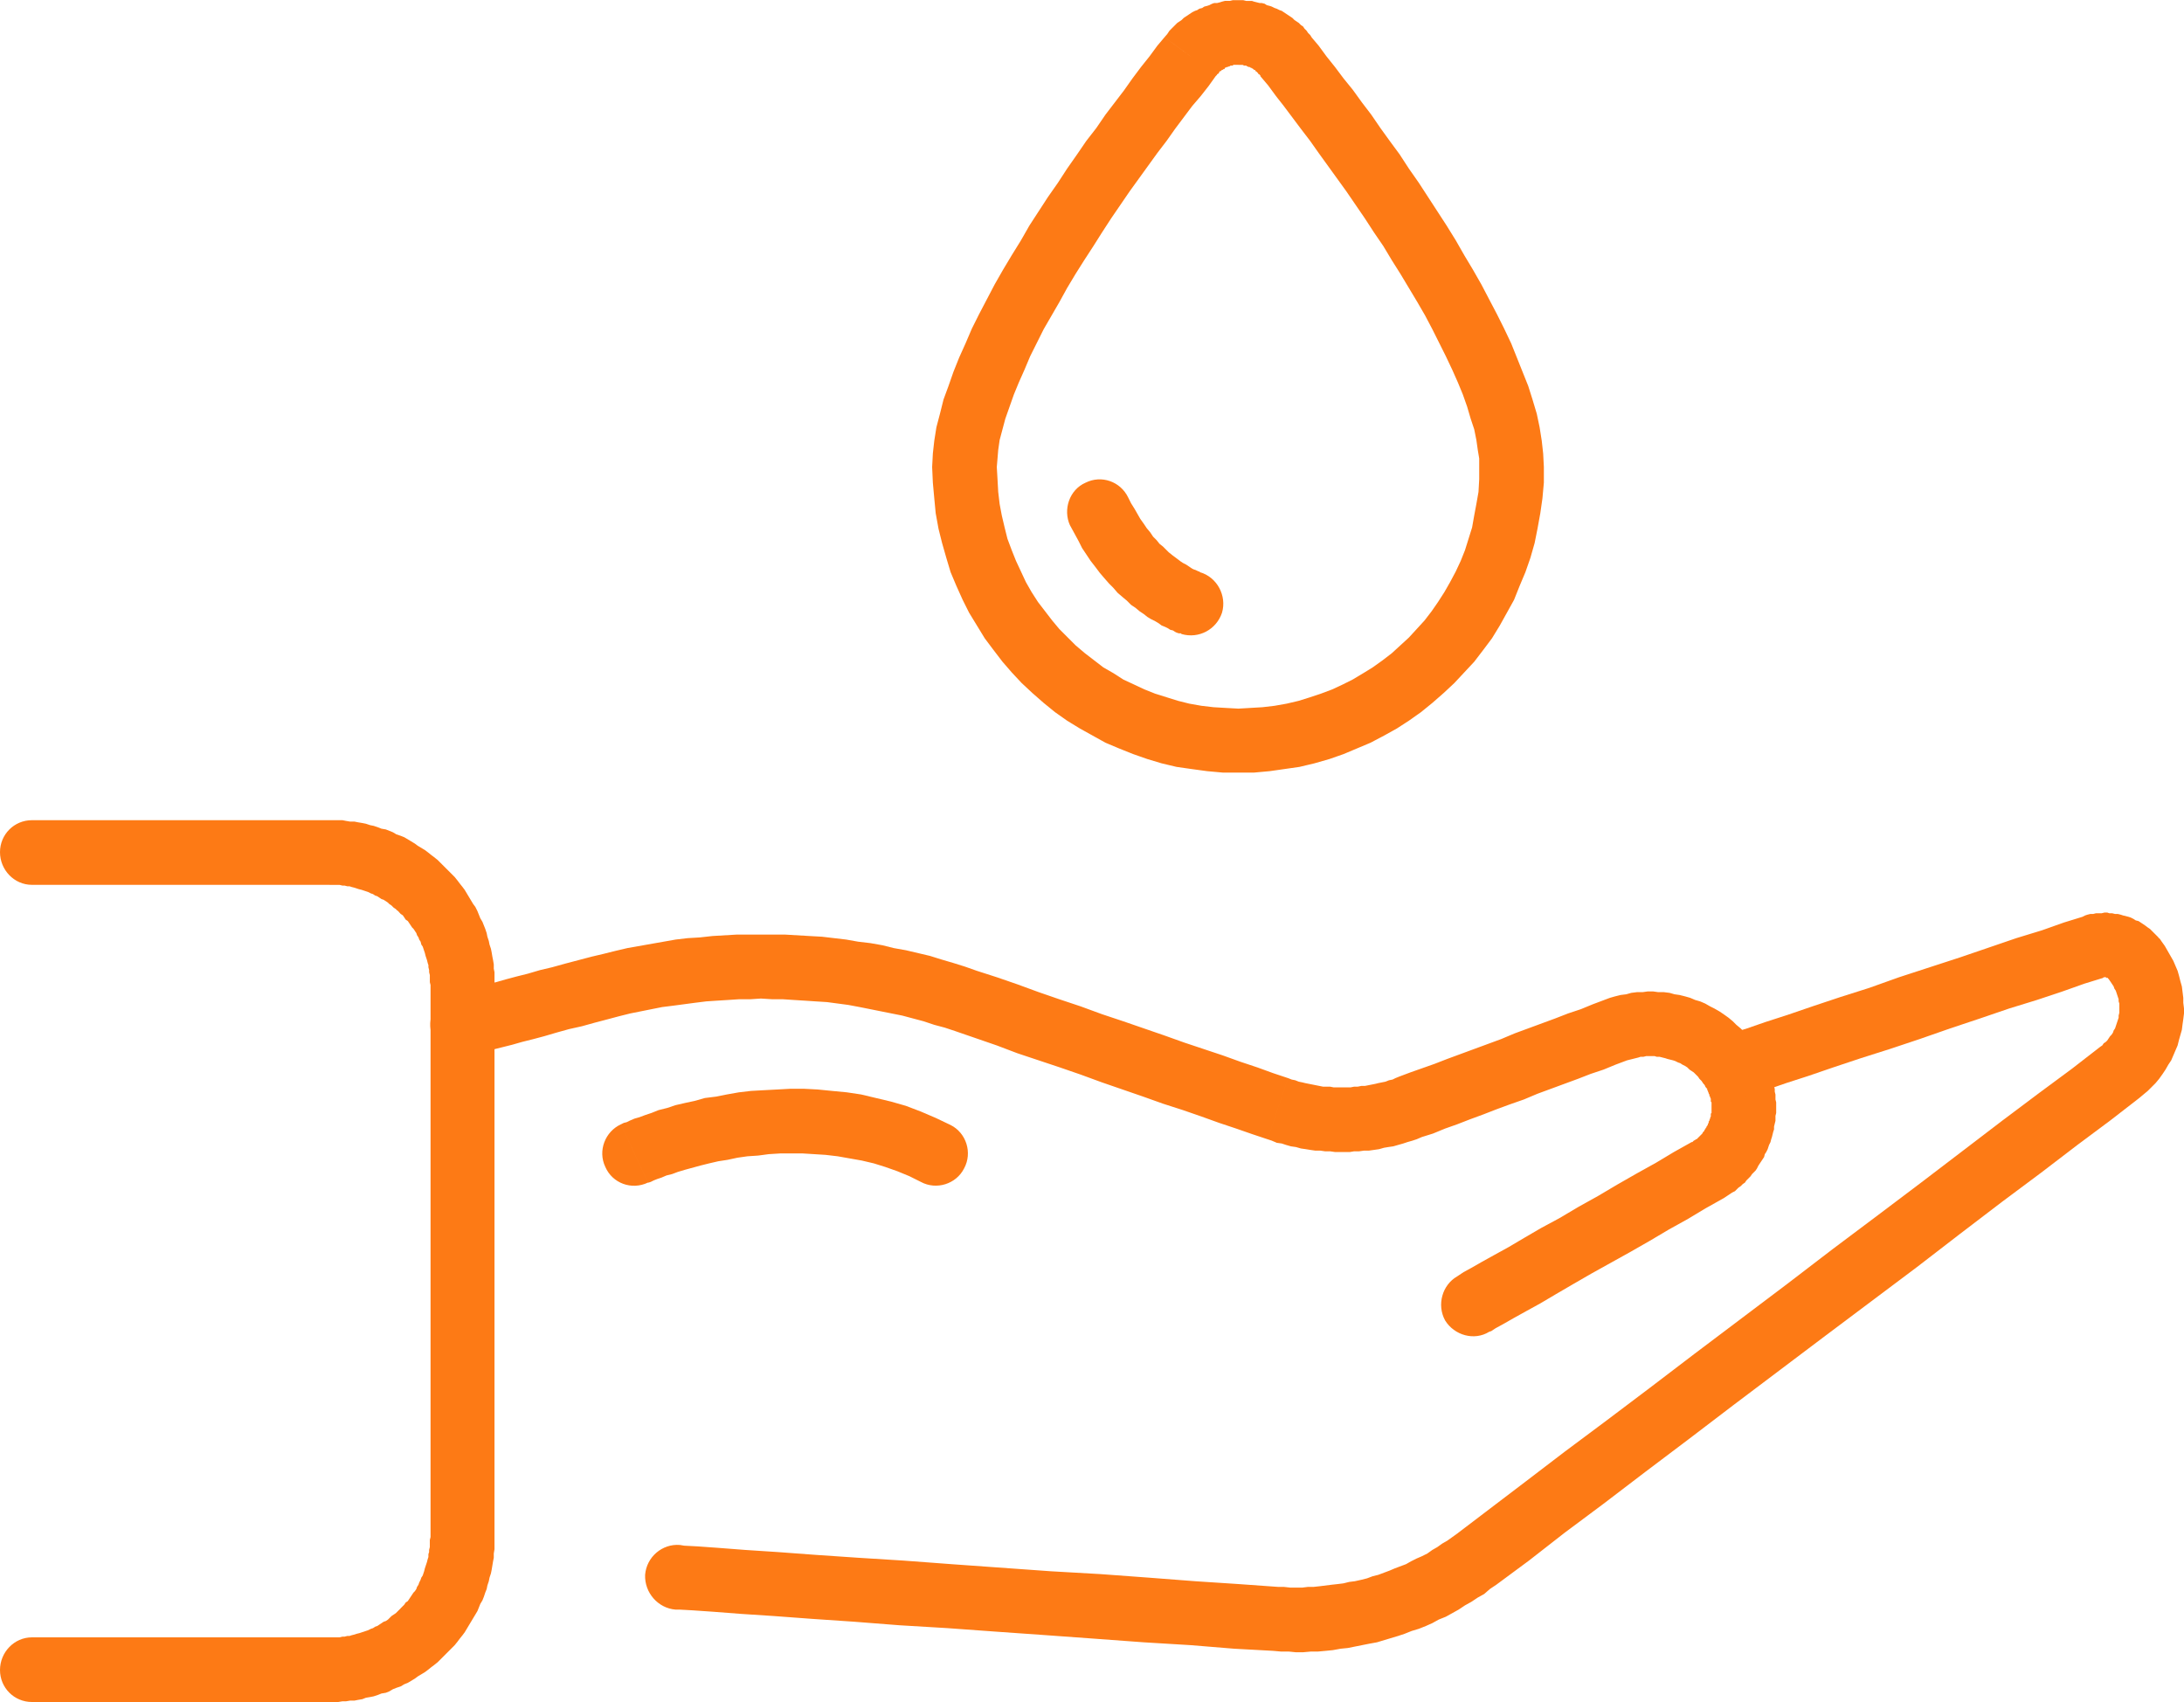 <?xml version="1.0" encoding="UTF-8"?>
<!DOCTYPE svg PUBLIC "-//W3C//DTD SVG 1.1//EN" "http://www.w3.org/Graphics/SVG/1.1/DTD/svg11.dtd">
<!-- Creator: CorelDRAW -->
<svg xmlns="http://www.w3.org/2000/svg" xml:space="preserve" width="367px" height="286px" version="1.1" style="shape-rendering:geometricPrecision; text-rendering:geometricPrecision; image-rendering:optimizeQuality; fill-rule:evenodd; clip-rule:evenodd"
viewBox="0 0 30.74 23.95"
 xmlns:xlink="http://www.w3.org/1999/xlink"
 xmlns:xodm="http://www.corel.com/coreldraw/odm/2003">
 <defs>
  <style type="text/css">
   <![CDATA[
    .fil0 {fill:#FD7A15;fill-rule:nonzero}
   ]]>
  </style>
 </defs>
 <g id="Layer_x0020_1">
  <g id="_2683538349680">
   <g>
    <path id="path3" class="fil0" d="M0.45 23.95c-0.25,0 -0.45,-0.2 -0.45,-0.45 0,-0.25 0.2,-0.46 0.45,-0.46l0 0.91zm4.19 0l-4.19 0 0 -0.91 4.19 0 0 0 0 0.91zm0 -0.91c0.26,0 0.46,0.21 0.46,0.46 0,0.25 -0.2,0.45 -0.46,0.45l0 -0.91zm1 -0.41l0.64 0.64 0 0 -0.04 0.04 -0.04 0.04 -0.04 0.04 -0.05 0.04 -0.04 0.03 -0.05 0.04 -0.04 0.03 -0.05 0.03 -0.05 0.03 -0.04 0.03 -0.05 0.03 -0.05 0.03 -0.05 0.02 -0.05 0.03 -0.06 0.02 -0.05 0.02 -0.05 0.03 -0.05 0.02 -0.06 0.01 -0.05 0.02 -0.06 0.02 -0.05 0.01 -0.06 0.01 -0.05 0.02 -0.06 0.01 -0.05 0.01 -0.06 0 -0.06 0.01 -0.05 0 -0.06 0.01 -0.06 0 -0.06 0 0 -0.91 0.04 0 0.03 0 0.04 0 0.03 0 0.04 -0.01 0.03 0 0.04 -0.01 0.03 0 0.03 -0.01 0.04 -0.01 0.03 -0.01 0.04 -0.01 0.03 -0.01 0.03 -0.01 0.03 -0.01 0.03 -0.01 0.04 -0.02 0.03 -0.01 0.03 -0.02 0.03 -0.01 0.03 -0.02 0.03 -0.02 0.03 -0.02 0.03 -0.01 0.03 -0.02 0.02 -0.02 0.03 -0.03 0.03 -0.02 0.03 -0.02 0.02 -0.02 0.03 -0.03 0.02 -0.02 0 0zm0 0c0.18,-0.18 0.47,-0.18 0.64,0 0.18,0.18 0.18,0.46 0,0.64l-0.64 -0.64zm0.42 -1l0.9 0 0 0 0 0.06 0 0.06 0 0.05 -0.01 0.06 0 0.06 -0.01 0.05 -0.01 0.06 -0.01 0.06 -0.01 0.05 -0.02 0.06 -0.01 0.05 -0.02 0.06 -0.01 0.05 -0.02 0.05 -0.02 0.06 -0.02 0.05 -0.03 0.05 -0.02 0.05 -0.02 0.05 -0.03 0.05 -0.03 0.05 -0.03 0.05 -0.03 0.05 -0.03 0.05 -0.03 0.05 -0.03 0.04 -0.04 0.05 -0.03 0.04 -0.04 0.05 -0.04 0.04 -0.04 0.04 -0.04 0.04 -0.64 -0.64 0.03 -0.03 0.02 -0.02 0.02 -0.03 0.03 -0.02 0.02 -0.03 0.02 -0.03 0.02 -0.03 0.02 -0.03 0.02 -0.02 0.02 -0.03 0.01 -0.03 0.02 -0.03 0.01 -0.03 0.02 -0.04 0.01 -0.03 0.02 -0.03 0.01 -0.03 0.01 -0.03 0.01 -0.04 0.01 -0.03 0.01 -0.03 0.01 -0.03 0.01 -0.04 0.01 -0.03 0 -0.04 0.01 -0.03 0 -0.03 0.01 -0.04 0 -0.03 0 -0.04 0 -0.03 0.01 -0.04 0 0zm0 0c0,-0.25 0.2,-0.45 0.45,-0.45 0.25,0 0.45,0.2 0.45,0.45l-0.9 0zm0 -7.77l0.9 0 0 0 0 0.41 0 0.45 0 0.47 0 0.48 0 0.51 0 0.51 0 0.53 0 0.52 0 0.53 0 0.53 0 0.51 0 0.5 0 0.49 0 0.47 0 0.45 0 0.41 -0.9 0 0 -0.41 0 -0.45 0 -0.47 0 -0.49 0 -0.5 0 -0.51 0 -0.53 0 -0.53 0 -0.52 0 -0.53 0 -0.51 0 -0.51 0 -0.48 0 -0.47 0 -0.45 0 -0.41 0 0zm0 0c0,-0.25 0.2,-0.46 0.45,-0.46 0.25,0 0.45,0.21 0.45,0.46l-0.9 0zm-0.42 -1l0.64 -0.64 0 0 0.04 0.04 0.04 0.04 0.04 0.04 0.04 0.05 0.03 0.04 0.04 0.05 0.03 0.04 0.03 0.05 0.03 0.05 0.03 0.05 0.03 0.05 0.03 0.04 0.03 0.06 0.02 0.05 0.02 0.05 0.03 0.05 0.02 0.05 0.02 0.05 0.02 0.06 0.01 0.05 0.02 0.06 0.01 0.05 0.02 0.06 0.01 0.05 0.01 0.06 0.01 0.05 0.01 0.06 0 0.06 0.01 0.05 0 0.06 0 0.06 0 0.06 -0.9 0 -0.01 -0.04 0 -0.03 0 -0.04 0 -0.03 -0.01 -0.04 0 -0.03 -0.01 -0.04 0 -0.03 -0.01 -0.03 -0.01 -0.04 -0.01 -0.03 -0.01 -0.03 -0.01 -0.04 -0.01 -0.03 -0.01 -0.03 -0.01 -0.03 -0.02 -0.03 -0.01 -0.04 -0.02 -0.03 -0.01 -0.03 -0.02 -0.03 -0.01 -0.03 -0.02 -0.03 -0.02 -0.03 -0.02 -0.02 -0.02 -0.03 -0.02 -0.03 -0.02 -0.03 -0.03 -0.02 -0.02 -0.03 -0.02 -0.03 -0.03 -0.02 0 0zm0 0c-0.18,-0.18 -0.17,-0.47 0,-0.64 0.18,-0.18 0.47,-0.18 0.64,0l-0.64 0.64zm-1 -0.41l0 -0.91 0 0 0.06 0 0.06 0 0.06 0 0.05 0.01 0.06 0.01 0.06 0 0.05 0.01 0.06 0.01 0.05 0.01 0.06 0.02 0.05 0.01 0.06 0.02 0.05 0.02 0.06 0.01 0.05 0.02 0.05 0.02 0.05 0.03 0.06 0.02 0.05 0.02 0.05 0.03 0.05 0.03 0.05 0.03 0.04 0.03 0.05 0.03 0.05 0.03 0.04 0.03 0.05 0.04 0.04 0.03 0.05 0.04 0.04 0.04 0.04 0.04 0.04 0.04 -0.64 0.64 -0.02 -0.03 -0.03 -0.02 -0.02 -0.02 -0.03 -0.02 -0.03 -0.03 -0.03 -0.02 -0.02 -0.02 -0.03 -0.02 -0.03 -0.02 -0.03 -0.01 -0.03 -0.02 -0.03 -0.02 -0.03 -0.01 -0.03 -0.02 -0.03 -0.01 -0.04 -0.02 -0.03 -0.01 -0.03 -0.01 -0.03 -0.01 -0.04 -0.01 -0.03 -0.01 -0.03 -0.01 -0.04 -0.01 -0.03 -0.01 -0.03 0 -0.04 -0.01 -0.03 0 -0.04 -0.01 -0.03 0 -0.04 0 -0.03 0 -0.04 0 0 0zm0 0c-0.25,0 -0.45,-0.21 -0.45,-0.46 0,-0.25 0.2,-0.45 0.45,-0.45l0 0.91zm-4.19 0l0 -0.91 0.03 0 0.08 0 0.13 0 0.17 0 0.21 0 0.24 0 0.27 0 0.3 0 0.32 0 0.34 0 0.34 0 0.36 0 0.36 0 0.35 0 0.35 0 0.34 0 0 0.91 -0.34 0 -0.35 0 -0.35 0 -0.36 0 -0.36 0 -0.34 0 -0.34 0 -0.32 0 -0.3 0 -0.27 0 -0.24 0 -0.21 0 -0.17 0 -0.13 0 -0.08 0 -0.03 0zm0 0c-0.25,0 -0.45,-0.21 -0.45,-0.46 0,-0.25 0.2,-0.45 0.45,-0.45l0 0.91z"/>
   </g>
   <g>
    <path id="path5" class="fil0" d="M6.63 14.85c-0.25,0.07 -0.49,-0.08 -0.56,-0.32 -0.06,-0.24 0.08,-0.49 0.32,-0.55l0.24 0.87zm1.7 -1.39l0.23 0.88 0 0 -0.19 0.05 -0.18 0.05 -0.18 0.04 -0.18 0.05 -0.17 0.05 -0.15 0.04 -0.16 0.04 -0.14 0.04 -0.12 0.03 -0.12 0.03 -0.1 0.03 -0.08 0.02 -0.07 0.02 -0.05 0.01 -0.03 0.01 -0.01 0 -0.24 -0.87 0.01 -0.01 0.03 -0.01 0.05 -0.01 0.07 -0.02 0.09 -0.02 0.1 -0.03 0.11 -0.03 0.13 -0.03 0.14 -0.04 0.15 -0.04 0.16 -0.04 0.17 -0.05 0.17 -0.04 0.18 -0.05 0.19 -0.05 0.19 -0.05 0 0zm0 0c0.24,-0.07 0.49,0.08 0.55,0.32 0.07,0.24 -0.07,0.49 -0.32,0.56l-0.23 -0.88zm5.42 0.2l-0.3 0.85 0 0 -0.15 -0.05 -0.15 -0.04 -0.15 -0.05 -0.15 -0.04 -0.15 -0.04 -0.15 -0.03 -0.15 -0.03 -0.15 -0.03 -0.15 -0.03 -0.16 -0.03 -0.15 -0.02 -0.15 -0.02 -0.16 -0.01 -0.15 -0.01 -0.16 -0.01 -0.15 -0.01 -0.15 0 -0.16 -0.01 -0.15 0.01 -0.16 0 -0.15 0.01 -0.16 0.01 -0.15 0.01 -0.16 0.02 -0.15 0.02 -0.15 0.02 -0.16 0.02 -0.15 0.03 -0.15 0.03 -0.15 0.03 -0.16 0.04 -0.15 0.04 -0.23 -0.88 0.17 -0.04 0.16 -0.04 0.17 -0.04 0.17 -0.03 0.17 -0.03 0.17 -0.03 0.17 -0.03 0.17 -0.02 0.17 -0.01 0.18 -0.02 0.17 -0.01 0.17 -0.01 0.17 0 0.17 0 0.17 0 0.17 0 0.17 0.01 0.17 0.01 0.18 0.01 0.17 0.02 0.17 0.02 0.17 0.03 0.17 0.02 0.17 0.03 0.16 0.04 0.17 0.03 0.17 0.04 0.17 0.04 0.16 0.05 0.17 0.05 0.16 0.05 0.17 0.06 0 0zm0 0c0.23,0.08 0.36,0.34 0.28,0.57 -0.08,0.24 -0.34,0.37 -0.58,0.28l0.3 -0.85zm4.38 1.51l-0.29 0.86 0 0 -0.21 -0.07 -0.23 -0.08 -0.24 -0.08 -0.25 -0.09 -0.26 -0.09 -0.28 -0.09 -0.28 -0.1 -0.29 -0.1 -0.29 -0.1 -0.3 -0.11 -0.29 -0.1 -0.3 -0.1 -0.3 -0.1 -0.29 -0.11 -0.29 -0.1 -0.29 -0.1 0.3 -0.85 0.28 0.09 0.29 0.1 0.3 0.11 0.29 0.1 0.3 0.1 0.3 0.11 0.3 0.1 0.29 0.1 0.29 0.1 0.28 0.1 0.27 0.09 0.27 0.09 0.25 0.09 0.24 0.08 0.22 0.08 0.21 0.07 0 0zm0 0c0.24,0.09 0.37,0.34 0.29,0.58 -0.09,0.24 -0.35,0.36 -0.58,0.28l0.29 -0.86zm1.56 -0.02l0.32 0.85 0 0 -0.07 0.03 -0.06 0.02 -0.07 0.02 -0.06 0.02 -0.07 0.02 -0.07 0.02 -0.07 0.01 -0.06 0.01 -0.07 0.02 -0.07 0.01 -0.07 0.01 -0.07 0 -0.07 0.01 -0.07 0 -0.06 0.01 -0.07 0 -0.07 0 -0.07 0 -0.07 -0.01 -0.07 0 -0.07 -0.01 -0.07 0 -0.07 -0.01 -0.06 -0.01 -0.07 -0.01 -0.07 -0.02 -0.07 -0.01 -0.07 -0.02 -0.06 -0.02 -0.07 -0.01 -0.07 -0.03 -0.06 -0.02 0.29 -0.86 0.05 0.02 0.05 0.01 0.05 0.02 0.05 0.01 0.04 0.01 0.05 0.01 0.05 0.01 0.05 0.01 0.05 0.01 0.05 0.01 0.05 0 0.05 0 0.05 0.01 0.05 0 0.05 0 0.04 0 0.05 0 0.05 0 0.05 -0.01 0.05 0 0.05 -0.01 0.05 0 0.05 -0.01 0.05 -0.01 0.05 -0.01 0.04 -0.01 0.05 -0.01 0.05 -0.01 0.05 -0.02 0.05 -0.01 0.04 -0.02 0.05 -0.02 0 0zm0 0c0.24,-0.08 0.5,0.04 0.59,0.27 0.08,0.23 -0.03,0.5 -0.27,0.58l-0.32 -0.85zm2.89 -1.08l0.32 0.85 0 0 -0.16 0.06 -0.17 0.07 -0.18 0.06 -0.18 0.07 -0.19 0.07 -0.19 0.07 -0.19 0.07 -0.19 0.08 -0.2 0.07 -0.19 0.07 -0.18 0.07 -0.19 0.07 -0.18 0.07 -0.17 0.06 -0.17 0.07 -0.16 0.05 -0.32 -0.85 0.16 -0.06 0.17 -0.06 0.17 -0.06 0.18 -0.07 0.19 -0.07 0.19 -0.07 0.19 -0.07 0.19 -0.07 0.19 -0.08 0.19 -0.07 0.19 -0.07 0.19 -0.07 0.18 -0.07 0.18 -0.06 0.17 -0.07 0.16 -0.06 0 0zm0 0c0.24,-0.09 0.5,0.03 0.59,0.27 0.09,0.23 -0.03,0.49 -0.27,0.58l-0.32 -0.85zm2.25 0.95l-0.91 0 0.08 0.25 -0.03 -0.03 -0.02 -0.03 -0.03 -0.03 -0.02 -0.03 -0.03 -0.03 -0.03 -0.03 -0.03 -0.02 -0.03 -0.02 -0.03 -0.03 -0.03 -0.02 -0.04 -0.02 -0.03 -0.02 -0.03 -0.01 -0.04 -0.02 -0.03 -0.01 -0.04 -0.01 -0.04 -0.01 -0.03 -0.01 -0.04 -0.01 -0.04 -0.01 -0.04 0 -0.03 -0.01 -0.04 0 -0.04 0 -0.04 0 -0.04 0.01 -0.04 0 -0.03 0.01 -0.04 0.01 -0.04 0.01 -0.04 0.01 -0.04 0.01 -0.32 -0.85 0.08 -0.03 0.07 -0.02 0.08 -0.02 0.08 -0.01 0.07 -0.02 0.08 -0.01 0.08 0 0.07 -0.01 0.08 0 0.07 0.01 0.08 0 0.08 0.01 0.07 0.02 0.07 0.01 0.08 0.02 0.07 0.02 0.07 0.03 0.07 0.02 0.07 0.03 0.07 0.04 0.06 0.03 0.07 0.04 0.06 0.04 0.07 0.05 0.06 0.05 0.05 0.05 0.06 0.05 0.05 0.05 0.06 0.06 0.05 0.06 0.05 0.06 0.04 0.07 0.08 0.25zm-0.08 -0.25c0.14,0.21 0.08,0.49 -0.12,0.63 -0.21,0.14 -0.5,0.08 -0.63,-0.13l0.75 -0.5zm0 0l-0.75 0.5 0.37 0.2 -0.09 0 -0.23 -0.13 -0.12 -0.24 -0.01 -0.08 0.91 0 -0.01 -0.07 -0.13 -0.25 -0.23 -0.12 -0.09 -0.01 0.38 0.2zm-0.38 -0.2c0.25,0 0.46,0.2 0.46,0.45 0,0.25 -0.21,0.45 -0.46,0.45l0 -0.9zm0.59 1.35l-0.88 -0.21 0 0 0 -0.01 0 -0.01 0 -0.02 0.01 -0.01 0 -0.02 0 -0.01 0 -0.02 0 -0.01 0 -0.01 0 -0.02 0 -0.01 0 -0.02 0 -0.01 0 -0.02 -0.01 -0.01 0 -0.01 0 -0.02 0 -0.01 -0.01 -0.02 0 -0.01 -0.01 -0.01 0 -0.02 -0.01 -0.01 0 -0.01 -0.01 -0.02 0 -0.01 -0.01 -0.01 0 -0.02 -0.01 -0.01 -0.01 -0.01 -0.01 -0.02 0 -0.01 0.75 -0.5 0.02 0.03 0.02 0.03 0.02 0.04 0.02 0.03 0.02 0.03 0.01 0.04 0.02 0.03 0.01 0.04 0.02 0.03 0.01 0.04 0.01 0.03 0.01 0.04 0.01 0.03 0.01 0.04 0.01 0.04 0.01 0.03 0 0.04 0.01 0.04 0 0.04 0 0.03 0.01 0.04 0 0.04 0 0.04 0 0.03 0 0.04 -0.01 0.04 0 0.04 0 0.03 -0.01 0.04 -0.01 0.04 0 0.04 -0.01 0.03 0 0zm0 0c-0.06,0.25 -0.3,0.4 -0.55,0.34 -0.24,-0.06 -0.39,-0.3 -0.33,-0.55l0.88 0.21zm-0.7 0.94l-0.45 -0.79 0 0 0.01 0 0.01 -0.01 0.01 -0.01 0.02 -0.01 0.01 -0.01 0.01 0 0.01 -0.01 0.01 -0.01 0.01 -0.01 0.01 -0.01 0.01 -0.01 0.01 -0.01 0.01 -0.01 0.01 -0.01 0.01 -0.02 0.01 -0.01 0.01 -0.01 0 -0.01 0.01 -0.01 0.01 -0.02 0.01 -0.01 0 -0.01 0.01 -0.01 0.01 -0.02 0 -0.01 0.01 -0.01 0 -0.02 0.01 -0.01 0 -0.01 0.01 -0.02 0 -0.01 0.01 -0.02 0.88 0.21 -0.01 0.04 -0.01 0.04 -0.01 0.03 -0.01 0.04 -0.02 0.04 -0.01 0.03 -0.01 0.03 -0.02 0.04 -0.02 0.03 -0.01 0.04 -0.02 0.03 -0.02 0.03 -0.02 0.03 -0.02 0.03 -0.02 0.04 -0.02 0.03 -0.03 0.03 -0.02 0.02 -0.02 0.03 -0.03 0.03 -0.03 0.03 -0.02 0.03 -0.03 0.02 -0.03 0.03 -0.03 0.02 -0.02 0.02 -0.03 0.03 -0.04 0.02 -0.03 0.02 -0.03 0.02 -0.03 0.02 -0.03 0.02 0 0zm0 0c-0.22,0.13 -0.5,0.05 -0.62,-0.17 -0.13,-0.21 -0.05,-0.49 0.17,-0.62l0.45 0.79zm-3.3 1.88l-0.45 -0.78 0.03 -0.02 0.06 -0.04 0.11 -0.06 0.14 -0.08 0.18 -0.1 0.2 -0.11 0.22 -0.13 0.24 -0.14 0.26 -0.14 0.27 -0.16 0.27 -0.15 0.27 -0.16 0.28 -0.16 0.27 -0.15 0.25 -0.15 0.25 -0.14 0.45 0.79 -0.25 0.14 -0.25 0.15 -0.27 0.15 -0.27 0.16 -0.28 0.16 -0.27 0.15 -0.27 0.15 -0.26 0.15 -0.24 0.14 -0.22 0.13 -0.2 0.11 -0.18 0.1 -0.14 0.08 -0.11 0.06 -0.06 0.04 -0.03 0.01zm0 0c-0.21,0.13 -0.49,0.05 -0.62,-0.16 -0.12,-0.22 -0.04,-0.5 0.17,-0.62l0.45 0.78z"/>
   </g>
   <g>
    <path id="path7" class="fil0" d="M9.51 22.65c-0.25,-0.02 -0.44,-0.24 -0.43,-0.49 0.02,-0.25 0.24,-0.44 0.49,-0.42l-0.06 0.91zm8.48 -0.32l-0.07 0.9 0 0 -0.55 -0.03 -0.61 -0.05 -0.66 -0.04 -0.68 -0.05 -0.69 -0.05 -0.71 -0.05 -0.69 -0.05 -0.67 -0.04 -0.64 -0.05 -0.59 -0.04 -0.54 -0.04 -0.46 -0.03 -0.39 -0.03 -0.29 -0.02 -0.18 -0.01 -0.06 0 0.06 -0.91 0.06 0.01 0.19 0.01 0.28 0.02 0.39 0.03 0.46 0.03 0.54 0.04 0.59 0.04 0.64 0.04 0.67 0.05 0.7 0.05 0.7 0.05 0.7 0.04 0.68 0.05 0.65 0.05 0.61 0.04 0.56 0.04 0 0zm0 0c0.25,0.02 0.44,0.23 0.42,0.48 -0.02,0.25 -0.24,0.44 -0.49,0.42l0.07 -0.9zm2.52 -0.75l0.55 0.72 0 0 -0.09 0.06 -0.08 0.07 -0.09 0.05 -0.09 0.06 -0.09 0.05 -0.09 0.06 -0.09 0.05 -0.09 0.05 -0.1 0.04 -0.09 0.05 -0.09 0.04 -0.1 0.04 -0.1 0.03 -0.1 0.04 -0.09 0.03 -0.1 0.03 -0.1 0.03 -0.1 0.03 -0.11 0.02 -0.1 0.02 -0.1 0.02 -0.1 0.02 -0.1 0.01 -0.11 0.02 -0.1 0.01 -0.11 0.01 -0.1 0 -0.11 0.01 -0.1 0 -0.1 -0.01 -0.11 0 -0.11 -0.01 0.07 -0.9 0.08 0 0.09 0.01 0.08 0 0.09 0 0.08 -0.01 0.08 0 0.09 -0.01 0.08 -0.01 0.08 -0.01 0.09 -0.01 0.08 -0.01 0.08 -0.02 0.08 -0.01 0.09 -0.02 0.08 -0.02 0.08 -0.03 0.08 -0.02 0.08 -0.03 0.08 -0.03 0.07 -0.03 0.08 -0.03 0.08 -0.03 0.07 -0.04 0.08 -0.04 0.07 -0.03 0.08 -0.04 0.07 -0.05 0.07 -0.04 0.07 -0.05 0.07 -0.04 0.07 -0.05 0.07 -0.05 0 0zm0 0c0.2,-0.15 0.49,-0.11 0.64,0.09 0.15,0.2 0.11,0.48 -0.09,0.63l-0.55 -0.72zm9.05 -6.85l0.55 0.72 0 0 -0.4 0.31 -0.47 0.35 -0.51 0.39 -0.55 0.41 -0.59 0.45 -0.61 0.47 -0.64 0.48 -0.64 0.48 -0.65 0.49 -0.65 0.49 -0.63 0.48 -0.61 0.46 -0.59 0.45 -0.55 0.41 -0.5 0.39 -0.46 0.34 -0.55 -0.72 0.46 -0.35 0.5 -0.38 0.55 -0.42 0.59 -0.44 0.61 -0.46 0.63 -0.48 0.65 -0.49 0.65 -0.49 0.64 -0.49 0.64 -0.48 0.61 -0.46 0.59 -0.45 0.55 -0.42 0.52 -0.39 0.46 -0.34 0.4 -0.31 0 0zm0 0c0.2,-0.15 0.49,-0.11 0.64,0.09 0.15,0.2 0.11,0.48 -0.09,0.63l-0.55 -0.72zm0.2 -0.87l0.59 -0.69 0.07 0.07 0.05 0.07 0.04 0.07 0.04 0.07 0.04 0.07 0.03 0.07 0.03 0.07 0.02 0.07 0.02 0.08 0.02 0.07 0.01 0.08 0.01 0.08 0 0.07 0.01 0.08 0 0.07 -0.01 0.08 -0.01 0.07 -0.01 0.08 -0.02 0.07 -0.02 0.07 -0.02 0.08 -0.03 0.07 -0.03 0.07 -0.03 0.07 -0.04 0.06 -0.04 0.07 -0.04 0.06 -0.05 0.07 -0.05 0.06 -0.05 0.05 -0.06 0.06 -0.06 0.05 -0.06 0.05 -0.55 -0.72 0.03 -0.02 0.02 -0.03 0.03 -0.02 0.02 -0.02 0.02 -0.03 0.02 -0.03 0.02 -0.02 0.02 -0.03 0.01 -0.03 0.02 -0.03 0.01 -0.03 0.01 -0.03 0.01 -0.03 0.01 -0.03 0.01 -0.03 0 -0.03 0.01 -0.04 0 -0.03 0 -0.03 0 -0.03 0 -0.04 -0.01 -0.03 0 -0.03 -0.01 -0.03 -0.01 -0.03 -0.01 -0.03 -0.01 -0.03 -0.02 -0.03 -0.01 -0.03 -0.02 -0.03 -0.02 -0.03 -0.02 -0.03 0.07 0.07zm-0.07 -0.07c-0.15,-0.2 -0.11,-0.49 0.09,-0.64 0.21,-0.15 0.49,-0.11 0.64,0.09l-0.73 0.55zm0 0l0.73 -0.55 -0.04 -0.05 -0.02 -0.01 -0.01 -0.01 -0.59 0.69 -0.01 -0.01 -0.02 -0.01 -0.04 -0.05zm0.04 0.05c-0.17,-0.18 -0.17,-0.47 0,-0.65 0.18,-0.17 0.47,-0.17 0.65,0l-0.65 0.65zm-0.13 -0.08l-0.29 -0.86 0 0 0.04 -0.02 0.03 -0.01 0.04 -0.01 0.04 0 0.04 -0.01 0.04 0 0.04 0 0.04 -0.01 0.04 0 0.03 0.01 0.04 0 0.04 0.01 0.04 0 0.04 0.01 0.03 0.01 0.04 0.01 0.04 0.01 0.03 0.01 0.04 0.02 0.03 0.02 0.04 0.01 0.03 0.02 0.03 0.02 0.03 0.02 0.04 0.03 0.03 0.02 0.03 0.03 0.02 0.02 0.03 0.03 0.03 0.03 0.03 0.03 0.02 0.03 -0.73 0.55 0 -0.01 0 0 -0.01 0 0 0 0 -0.01 0 0 0 0 -0.01 0 0 0 0 -0.01 0 0 -0.01 0 0 0 0 0 -0.01 0 0 0 0 0 -0.01 -0.01 0 0 0 0 -0.01 0 0 0 0 0 -0.01 0 0 0 0 0 -0.01 0 0 0 0 0 -0.01 0.01 0 0 0 0 0 0zm0 0c-0.24,0.08 -0.5,-0.05 -0.58,-0.29 -0.08,-0.24 0.05,-0.49 0.29,-0.57l0.29 0.86zm-5.08 1.69l-0.29 -0.86 0.04 -0.02 0.13 -0.04 0.19 -0.06 0.26 -0.09 0.31 -0.1 0.35 -0.12 0.39 -0.13 0.41 -0.13 0.42 -0.15 0.43 -0.14 0.43 -0.14 0.41 -0.14 0.38 -0.13 0.36 -0.11 0.31 -0.11 0.26 -0.08 0.29 0.86 -0.26 0.08 -0.31 0.11 -0.36 0.12 -0.39 0.12 -0.41 0.14 -0.42 0.14 -0.43 0.15 -0.42 0.14 -0.41 0.13 -0.39 0.13 -0.35 0.12 -0.31 0.1 -0.26 0.09 -0.2 0.06 -0.12 0.05 -0.04 0.01zm0 0c-0.24,0.08 -0.5,-0.05 -0.58,-0.29 -0.08,-0.23 0.05,-0.49 0.29,-0.57l0.29 0.86z"/>
   </g>
   <g>
    <path id="path9" class="fil0" d="M9.12 16.64c-0.23,0.11 -0.5,0.01 -0.6,-0.22 -0.11,-0.23 0,-0.5 0.22,-0.6l0.38 0.82zm4.26 -0.81l-0.42 0.8 -0.16 -0.08 -0.17 -0.07 -0.17 -0.06 -0.16 -0.05 -0.17 -0.04 -0.17 -0.03 -0.17 -0.03 -0.17 -0.02 -0.16 -0.01 -0.16 -0.01 -0.17 0 -0.15 0 -0.16 0.01 -0.15 0.02 -0.15 0.01 -0.14 0.02 -0.14 0.03 -0.13 0.02 -0.13 0.03 -0.12 0.03 -0.11 0.03 -0.11 0.03 -0.1 0.03 -0.08 0.03 -0.08 0.02 -0.07 0.03 -0.06 0.02 -0.05 0.02 -0.04 0.02 -0.03 0.01 -0.01 0 0 0 -0.38 -0.82 0.02 -0.01 0.02 -0.01 0.04 -0.01 0.04 -0.02 0.07 -0.03 0.07 -0.02 0.08 -0.03 0.09 -0.03 0.1 -0.04 0.12 -0.03 0.12 -0.04 0.13 -0.03 0.14 -0.03 0.14 -0.04 0.16 -0.02 0.15 -0.03 0.17 -0.03 0.17 -0.02 0.18 -0.01 0.19 -0.01 0.18 -0.01 0.2 0 0.19 0.01 0.2 0.02 0.21 0.02 0.2 0.03 0.21 0.05 0.21 0.05 0.21 0.06 0.21 0.08 0.21 0.09 0.21 0.1zm0 0c0.22,0.11 0.31,0.39 0.19,0.61 -0.11,0.22 -0.39,0.31 -0.61,0.19l0.42 -0.8z"/>
   </g>
   <g>
    <path id="path11" class="fil0" d="M17.43 0l0 0.91 0 0 -0.01 0 -0.02 0 -0.01 0 -0.01 0 -0.01 0 -0.01 0 -0.01 0.01 -0.01 0 -0.01 0 -0.01 0 -0.01 0.01 -0.01 0 -0.02 0.01 0 0 -0.01 0 -0.02 0.01 -0.01 0 0 0.01 -0.01 0.01 -0.01 0 -0.01 0.01 -0.01 0 -0.01 0.01 -0.01 0.01 -0.01 0 -0.01 0.01 0 0.01 -0.01 0.01 -0.01 0.01 -0.01 0 0 0.01 -0.01 0.01 -0.73 -0.54 0.03 -0.03 0.02 -0.03 0.02 -0.03 0.03 -0.03 0.03 -0.03 0.02 -0.02 0.03 -0.03 0.03 -0.02 0.03 -0.02 0.03 -0.03 0.03 -0.02 0.03 -0.02 0.03 -0.02 0.03 -0.02 0.04 -0.02 0.03 -0.01 0.03 -0.02 0.04 -0.01 0.03 -0.02 0.04 -0.01 0.03 -0.01 0.04 -0.02 0.03 -0.01 0.04 0 0.04 -0.01 0.03 -0.01 0.04 -0.01 0.04 0 0.03 0 0.04 -0.01 0.04 0 0.04 0 0 0zm0 0c0.25,0 0.45,0.2 0.45,0.45 0,0.26 -0.2,0.46 -0.45,0.46l0 -0.91zm1.02 0.51l-0.71 0.56 0 -0.01 -0.01 -0.01 -0.01 -0.01 -0.01 0 0 -0.01 -0.01 -0.01 -0.01 -0.01 -0.01 -0.01 -0.01 0 0 -0.01 -0.01 -0.01 -0.01 0 -0.01 -0.01 -0.01 -0.01 -0.01 0 -0.01 -0.01 -0.01 0 -0.01 -0.01 -0.01 0 -0.01 0 -0.01 -0.01 -0.01 0 -0.01 -0.01 -0.01 0 -0.01 0 -0.01 0 -0.02 -0.01 -0.01 0 -0.01 0 -0.01 0 -0.01 0 -0.01 0 -0.01 0 0 -0.91 0.04 0 0.03 0 0.04 0.01 0.04 0 0.04 0 0.03 0.01 0.04 0.01 0.04 0.01 0.03 0 0.04 0.01 0.03 0.02 0.04 0.01 0.03 0.01 0.04 0.02 0.03 0.01 0.04 0.02 0.03 0.01 0.03 0.02 0.03 0.02 0.03 0.02 0.03 0.02 0.03 0.02 0.03 0.03 0.03 0.02 0.03 0.02 0.03 0.03 0.03 0.02 0.02 0.03 0.03 0.03 0.02 0.03 0.03 0.03 0.02 0.03 -0.01 -0.01zm0.01 0.01c0.15,0.2 0.11,0.48 -0.09,0.63 -0.2,0.15 -0.48,0.11 -0.63,-0.09l0.72 -0.54zm3.27 6.05l-0.91 0 0 0 0 -0.12 -0.02 -0.12 -0.02 -0.14 -0.03 -0.15 -0.05 -0.15 -0.05 -0.17 -0.06 -0.17 -0.07 -0.17 -0.08 -0.18 -0.09 -0.19 -0.09 -0.18 -0.1 -0.2 -0.1 -0.19 -0.11 -0.19 -0.12 -0.2 -0.12 -0.2 -0.12 -0.19 -0.12 -0.2 -0.13 -0.19 -0.13 -0.2 -0.13 -0.19 -0.13 -0.19 -0.13 -0.18 -0.13 -0.18 -0.13 -0.18 -0.12 -0.17 -0.13 -0.17 -0.12 -0.16 -0.12 -0.16 -0.11 -0.14 -0.11 -0.15 -0.11 -0.13 0.71 -0.56 0.11 0.13 0.11 0.15 0.12 0.15 0.12 0.16 0.13 0.16 0.13 0.18 0.13 0.17 0.13 0.19 0.13 0.18 0.14 0.19 0.13 0.2 0.14 0.2 0.13 0.2 0.13 0.2 0.13 0.2 0.13 0.21 0.12 0.21 0.12 0.2 0.12 0.21 0.11 0.21 0.11 0.21 0.1 0.2 0.1 0.21 0.08 0.2 0.08 0.2 0.08 0.2 0.06 0.19 0.06 0.2 0.04 0.19 0.03 0.19 0.02 0.18 0.01 0.19 0 0zm0 0c0,0.25 -0.2,0.45 -0.45,0.45 -0.25,0 -0.46,-0.2 -0.46,-0.45l0.91 0zm-4.3 4.3l0 -0.9 0 0 0.17 -0.01 0.17 -0.01 0.17 -0.02 0.17 -0.03 0.17 -0.04 0.16 -0.05 0.15 -0.05 0.16 -0.06 0.15 -0.07 0.14 -0.07 0.15 -0.09 0.13 -0.08 0.14 -0.1 0.13 -0.1 0.12 -0.11 0.12 -0.11 0.11 -0.12 0.11 -0.12 0.1 -0.13 0.09 -0.13 0.09 -0.14 0.08 -0.14 0.08 -0.15 0.07 -0.15 0.06 -0.15 0.05 -0.16 0.05 -0.16 0.03 -0.17 0.03 -0.16 0.03 -0.17 0.01 -0.18 0 -0.17 0.91 0 0 0.22 -0.02 0.22 -0.03 0.21 -0.04 0.22 -0.04 0.2 -0.06 0.21 -0.07 0.2 -0.08 0.19 -0.08 0.2 -0.1 0.18 -0.1 0.18 -0.11 0.18 -0.12 0.16 -0.13 0.17 -0.14 0.15 -0.14 0.15 -0.15 0.14 -0.16 0.14 -0.16 0.13 -0.17 0.12 -0.17 0.11 -0.18 0.1 -0.19 0.1 -0.19 0.08 -0.19 0.08 -0.2 0.07 -0.21 0.06 -0.21 0.05 -0.21 0.03 -0.21 0.03 -0.22 0.02 -0.22 0 0 0zm0 0c-0.25,0 -0.46,-0.2 -0.46,-0.45 0,-0.25 0.21,-0.45 0.46,-0.45l0 0.9zm-4.31 -4.3l0.91 0 0 0 0.01 0.17 0.01 0.18 0.02 0.17 0.03 0.16 0.04 0.17 0.04 0.16 0.06 0.16 0.06 0.15 0.07 0.15 0.07 0.15 0.08 0.14 0.09 0.14 0.1 0.13 0.1 0.13 0.1 0.12 0.12 0.12 0.11 0.11 0.13 0.11 0.13 0.1 0.13 0.1 0.14 0.08 0.14 0.09 0.15 0.07 0.15 0.07 0.15 0.06 0.16 0.05 0.16 0.05 0.16 0.04 0.17 0.03 0.17 0.02 0.17 0.01 0.18 0.01 0 0.9 -0.22 0 -0.22 -0.02 -0.22 -0.03 -0.21 -0.03 -0.21 -0.05 -0.2 -0.06 -0.2 -0.07 -0.2 -0.08 -0.19 -0.08 -0.18 -0.1 -0.18 -0.1 -0.18 -0.11 -0.17 -0.12 -0.16 -0.13 -0.16 -0.14 -0.15 -0.14 -0.14 -0.15 -0.13 -0.15 -0.13 -0.17 -0.12 -0.16 -0.11 -0.18 -0.11 -0.18 -0.09 -0.18 -0.09 -0.2 -0.08 -0.19 -0.06 -0.2 -0.06 -0.21 -0.05 -0.2 -0.04 -0.22 -0.02 -0.21 -0.02 -0.22 -0.01 -0.22 0 0zm0 0c0,-0.25 0.21,-0.45 0.46,-0.45 0.25,0 0.45,0.2 0.45,0.45l-0.91 0zm3.27 -6.05l0.73 0.54 -0.01 0.01 -0.1 0.14 -0.11 0.14 -0.12 0.14 -0.12 0.16 -0.12 0.16 -0.12 0.17 -0.13 0.17 -0.13 0.18 -0.13 0.18 -0.13 0.18 -0.13 0.19 -0.13 0.19 -0.13 0.2 -0.12 0.19 -0.13 0.2 -0.12 0.19 -0.12 0.2 -0.11 0.2 -0.11 0.19 -0.11 0.19 -0.1 0.2 -0.09 0.18 -0.08 0.19 -0.08 0.18 -0.07 0.17 -0.06 0.17 -0.06 0.17 -0.04 0.15 -0.04 0.15 -0.02 0.14 -0.01 0.12 -0.01 0.12 -0.91 0 0.01 -0.19 0.02 -0.18 0.03 -0.19 0.05 -0.19 0.05 -0.2 0.07 -0.19 0.07 -0.2 0.08 -0.2 0.09 -0.2 0.09 -0.21 0.1 -0.2 0.11 -0.21 0.11 -0.21 0.12 -0.21 0.12 -0.2 0.13 -0.21 0.12 -0.21 0.13 -0.2 0.13 -0.2 0.14 -0.2 0.13 -0.2 0.14 -0.2 0.13 -0.19 0.14 -0.18 0.13 -0.19 0.13 -0.17 0.13 -0.17 0.12 -0.17 0.12 -0.16 0.12 -0.15 0.11 -0.15 0.11 -0.13 -0.01 0.01zm0.01 -0.01c0.16,-0.2 0.44,-0.23 0.64,-0.08 0.19,0.16 0.23,0.45 0.07,0.64l-0.71 -0.56zm0.36 0.28l0 0 0 0 0 0 -0.37 -0.27 0.37 0.27zm-0.36 -0.28c0.16,-0.2 0.44,-0.23 0.64,-0.08 0.19,0.16 0.23,0.45 0.07,0.64l-0.71 -0.56z"/>
   </g>
   <g>
    <path id="path13" class="fil0" d="M16.89 8.05c0.24,0.07 0.38,0.33 0.31,0.57 -0.08,0.24 -0.33,0.37 -0.57,0.3l0.26 -0.87zm-1.83 -0.66l0.82 -0.39 0.04 0.08 0.05 0.08 0.04 0.07 0.04 0.07 0.05 0.07 0.04 0.06 0.05 0.06 0.04 0.06 0.05 0.05 0.04 0.05 0.05 0.04 0.04 0.04 0.04 0.04 0.05 0.04 0.04 0.03 0.04 0.03 0.04 0.03 0.03 0.02 0.04 0.02 0.03 0.02 0.03 0.02 0.03 0.02 0.02 0.01 0.03 0.01 0.02 0.01 0.02 0.01 0.01 0 0.01 0.01 0.01 0 0 0 0 0 -0.01 0 -0.26 0.87 -0.01 -0.01 -0.01 0 -0.02 0 -0.03 -0.01 -0.02 -0.01 -0.03 -0.02 -0.04 -0.01 -0.03 -0.02 -0.04 -0.02 -0.05 -0.02 -0.04 -0.03 -0.05 -0.03 -0.06 -0.03 -0.05 -0.03 -0.05 -0.04 -0.06 -0.04 -0.06 -0.05 -0.06 -0.04 -0.06 -0.06 -0.06 -0.05 -0.07 -0.06 -0.06 -0.07 -0.06 -0.06 -0.07 -0.08 -0.06 -0.07 -0.06 -0.08 -0.07 -0.09 -0.06 -0.09 -0.06 -0.09 -0.05 -0.1 -0.06 -0.11 -0.06 -0.11zm0 0c-0.1,-0.22 -0.01,-0.5 0.22,-0.6 0.22,-0.11 0.49,-0.02 0.6,0.21l-0.82 0.39z"/>
   </g>
  </g>
 </g>
</svg>
